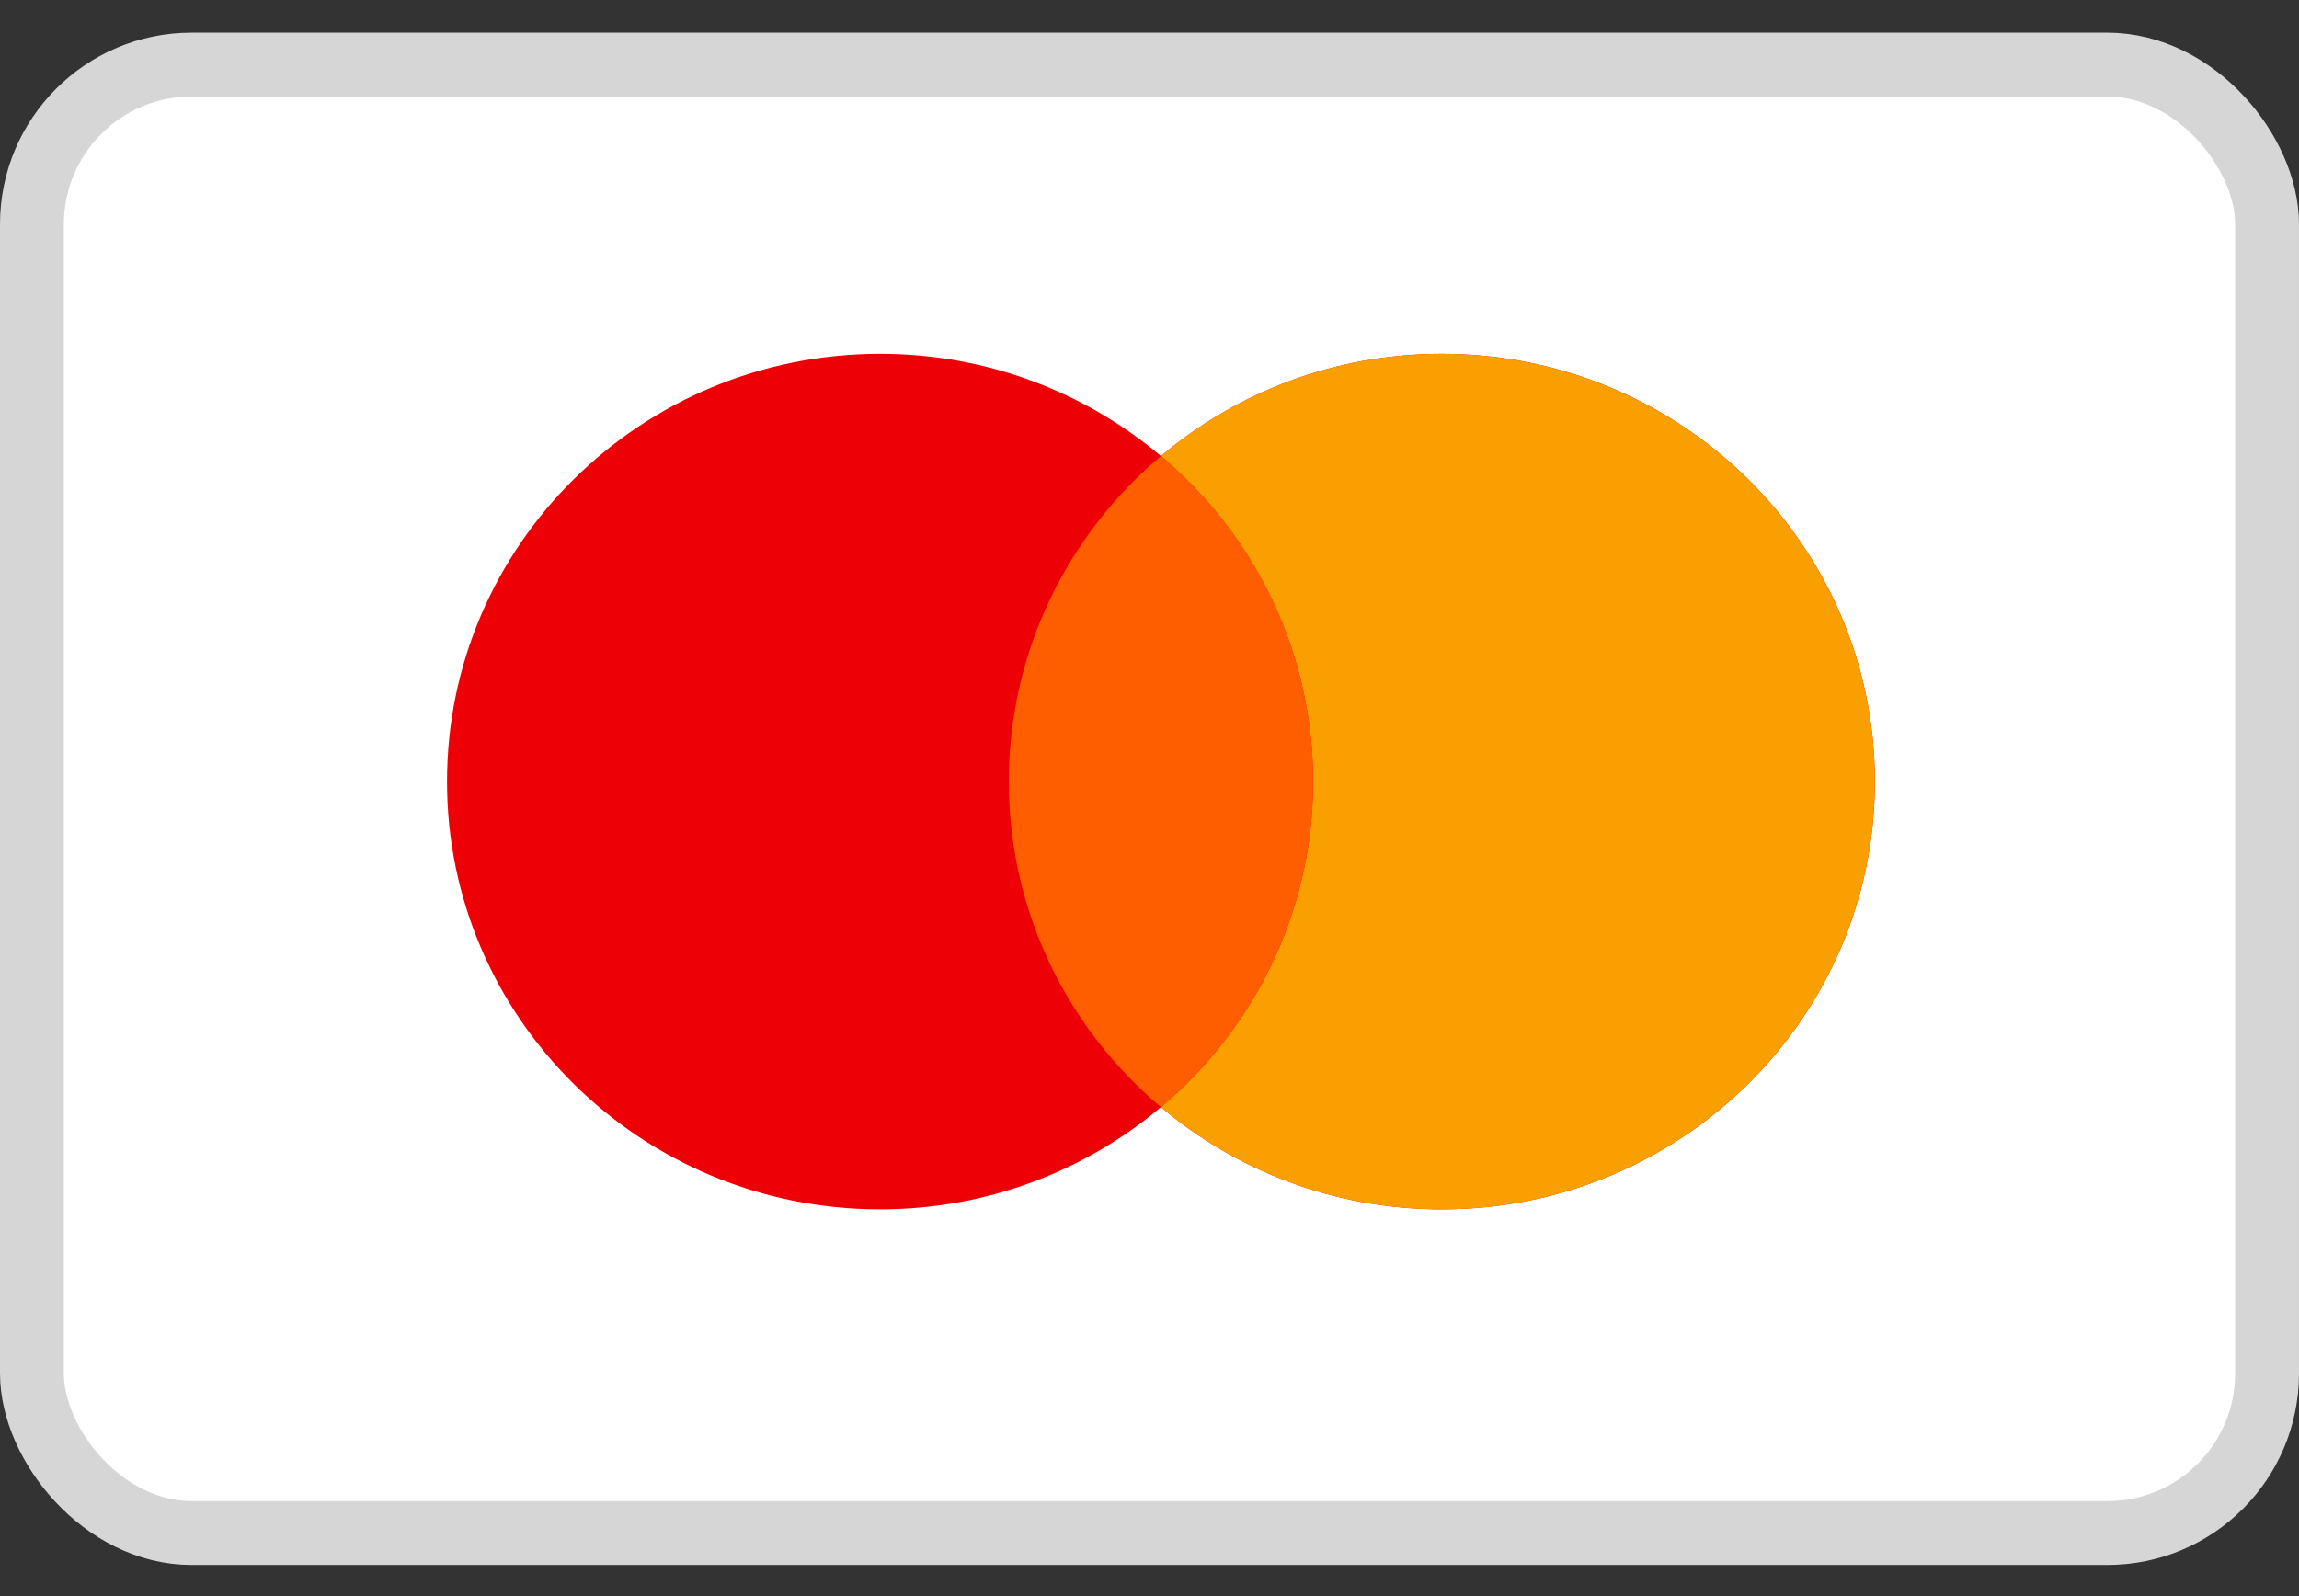 <svg width="36" height="25" viewBox="0 0 36 25" fill="none" xmlns="http://www.w3.org/2000/svg">
<rect x="0" y="0" width="36" height="25" fill="#333333" stroke="none"/>
<rect x="0.5" y="1.012" width="35" height="23" rx="2.5" fill="white" stroke="#D6D6D6"/>
<path fill-rule="evenodd" clip-rule="evenodd" d="M18.179 17.341C16.995 18.34 15.459 18.942 13.781 18.942C10.036 18.942 7 15.942 7 12.242C7 8.542 10.036 5.542 13.781 5.542C15.459 5.542 16.995 6.144 18.179 7.143C19.363 6.144 20.899 5.542 22.577 5.542C26.322 5.542 29.358 8.542 29.358 12.242C29.358 15.942 26.322 18.942 22.577 18.942C20.899 18.942 19.363 18.34 18.179 17.341Z" fill="#ED0006"/>
<path fill-rule="evenodd" clip-rule="evenodd" d="M18.179 17.341C19.637 16.113 20.561 14.284 20.561 12.242C20.561 10.2 19.637 8.371 18.179 7.143C19.363 6.144 20.899 5.542 22.577 5.542C26.322 5.542 29.358 8.542 29.358 12.242C29.358 15.942 26.322 18.942 22.577 18.942C20.899 18.942 19.363 18.34 18.179 17.341Z" fill="#F9A000"/>
<path fill-rule="evenodd" clip-rule="evenodd" d="M18.179 17.341C19.637 16.113 20.562 14.284 20.562 12.242C20.562 10.2 19.637 8.371 18.179 7.143C16.721 8.371 15.797 10.2 15.797 12.242C15.797 14.284 16.721 16.113 18.179 17.341Z" fill="#FF5E00"/>
</svg>
